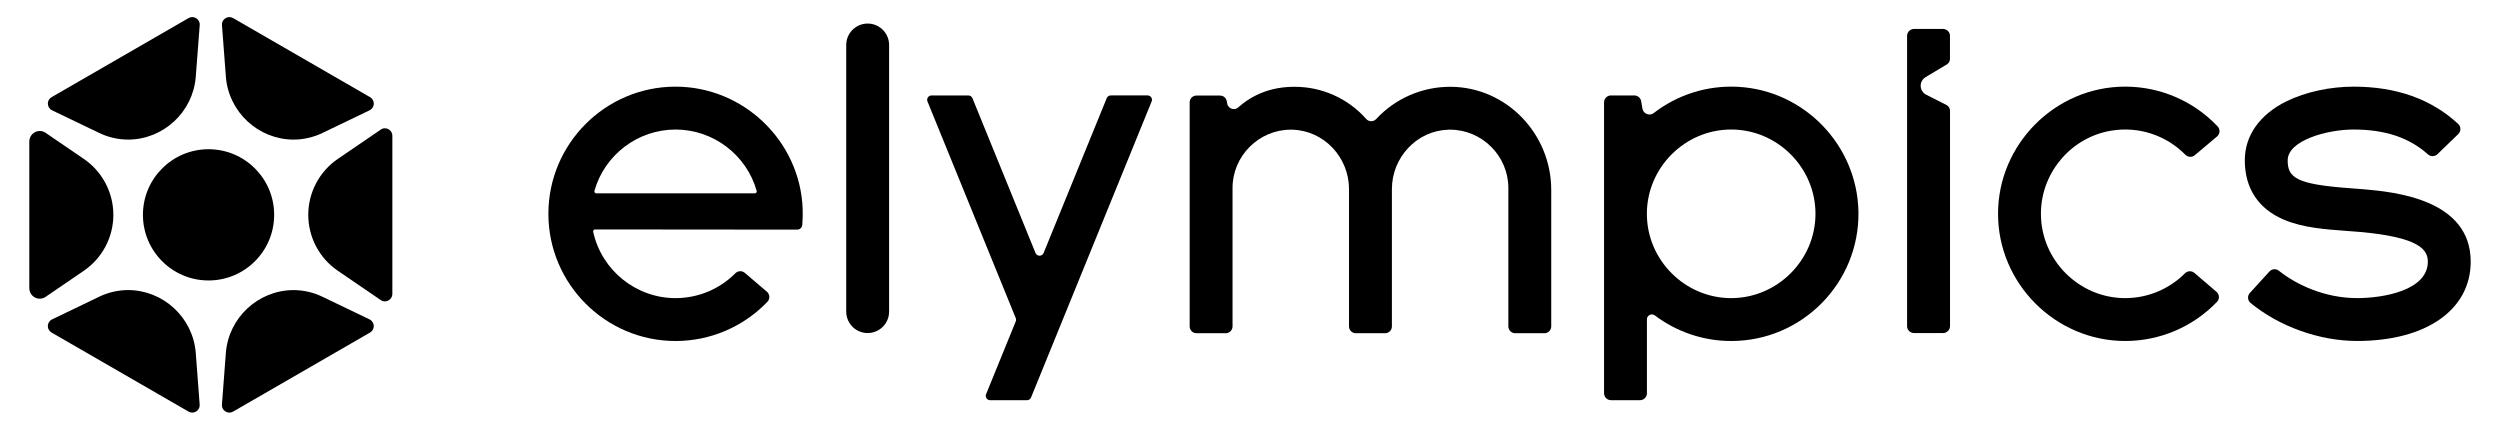 <?xml version="1.0" encoding="UTF-8" standalone="no"?><!DOCTYPE svg PUBLIC "-//W3C//DTD SVG 1.1//EN" "http://www.w3.org/Graphics/SVG/1.1/DTD/svg11.dtd"><svg width="100%" height="100%" viewBox="0 0 256 44" version="1.1" xmlns="http://www.w3.org/2000/svg" xmlns:xlink="http://www.w3.org/1999/xlink" xml:space="preserve" xmlns:serif="http://www.serif.com/" style="fill-rule:evenodd;clip-rule:evenodd;stroke-linejoin:round;stroke-miterlimit:2;"><rect id="logo-light-small" x="0" y="0" width="256" height="44" style="fill:none;"/><g><g id="type"><path d="M216.245,13.372c2.76,-0.446 5.571,0.476 7.531,2.469c0.258,0.269 0.684,0.292 0.97,0.054l2.279,-1.919c0.161,-0.135 0.254,-0.334 0.254,-0.544c-0,-0.179 -0.068,-0.351 -0.189,-0.482c-2.46,-2.603 -5.886,-4.079 -9.467,-4.079c-7.144,-0 -13.024,5.879 -13.024,13.023c0,7.145 5.88,13.024 13.024,13.024c3.546,-0 6.942,-1.448 9.397,-4.007c0.126,-0.132 0.197,-0.307 0.197,-0.49c-0,-0.208 -0.092,-0.406 -0.25,-0.54l-2.262,-1.936c-0.283,-0.239 -0.708,-0.219 -0.969,0.045c-1.619,1.624 -3.82,2.538 -6.113,2.538c-4.735,-0 -8.632,-3.897 -8.632,-8.632c0,-0.09 0.002,-0.179 0.004,-0.269c0.123,-4.106 3.187,-7.61 7.25,-8.255Z" style="fill-rule:nonzero;"/><path d="M91.044,4.606c-0,-1.211 -0.984,-2.194 -2.195,-2.194c-1.211,-0 -2.195,0.983 -2.195,2.194l0,27.303c0,1.212 0.984,2.195 2.195,2.195c1.211,0 2.195,-0.983 2.195,-2.195l-0,-27.303Z"/><path d="M177.917,8.887c-3.084,-0.155 -6.124,0.797 -8.569,2.685c-0.128,0.098 -0.284,0.152 -0.445,0.152c-0.352,-0 -0.656,-0.255 -0.717,-0.601l-0.131,-0.762c-0.059,-0.339 -0.356,-0.589 -0.7,-0.589l-2.391,0c-0,0 -0.001,0 -0.001,0c-0.389,0 -0.709,0.32 -0.709,0.71l-0,29.787c0,0.389 0.32,0.708 0.709,0.709l2.973,0c0.389,0 0.709,-0.32 0.709,-0.709l0,-7.566c0,-0.001 0,-0.001 0,-0.002c0,-0.278 0.229,-0.506 0.507,-0.506c0.109,-0 0.215,0.035 0.303,0.101c2.253,1.704 5.003,2.626 7.828,2.622c7.252,-0 13.138,-5.958 13.022,-13.235c-0.121,-6.822 -5.571,-12.465 -12.388,-12.796Zm-0.644,21.641c-4.736,-0 -8.633,-3.897 -8.633,-8.633c0,-4.736 3.897,-8.633 8.633,-8.633c4.736,0 8.633,3.897 8.633,8.633c-0.005,4.734 -3.899,8.627 -8.633,8.633Z" style="fill-rule:nonzero;"/><path d="M195.999,34.105l2.972,0c0.389,-0.001 0.709,-0.32 0.71,-0.709l-0,-22.058c-0,-0.248 -0.14,-0.475 -0.361,-0.587l-2.081,-1.053c-0.344,-0.175 -0.562,-0.53 -0.562,-0.916c-0,-0.36 0.189,-0.696 0.499,-0.881l2.18,-1.305c0.198,-0.118 0.32,-0.333 0.32,-0.564l-0,-2.36c-0,-0.389 -0.32,-0.709 -0.71,-0.709l-2.972,-0c-0.001,-0 -0.001,-0 -0.001,-0c-0.389,-0 -0.709,0.319 -0.709,0.708c0,0 0,0.001 0,0.001l0,29.727c0.002,0.388 0.322,0.706 0.71,0.706c0.001,0 0.003,0 0.005,0Z" style="fill-rule:nonzero;"/><path d="M242.099,19.386c-0.481,-0.043 -0.976,-0.079 -1.479,-0.115c-5.443,-0.396 -6.362,-1.058 -6.362,-2.848c-0,-2.034 4.001,-3.16 6.767,-3.16c3.198,0 5.69,0.832 7.591,2.54c0.276,0.252 0.705,0.248 0.975,-0.01l2.139,-2.069c0.138,-0.134 0.216,-0.319 0.216,-0.511c0,-0.197 -0.082,-0.386 -0.226,-0.521c-2.729,-2.534 -6.323,-3.819 -10.695,-3.819c-2.432,0 -4.933,0.543 -6.863,1.487c-2.769,1.359 -4.294,3.512 -4.294,6.06c0,2.874 1.399,4.986 4.047,6.094c1.931,0.809 4.196,0.973 6.387,1.132c0.477,0.035 0.948,0.069 1.405,0.11c6.083,0.547 6.903,1.842 6.903,3.037c0,2.946 -4.551,3.733 -7.24,3.733c-3.334,-0 -6.231,-1.382 -8.019,-2.806c-0.289,-0.23 -0.713,-0.194 -0.96,0.08l-2.005,2.2c-0.119,0.13 -0.186,0.302 -0.186,0.479c0,0.211 0.094,0.411 0.256,0.545c2.94,2.414 7.051,3.892 10.914,3.892c7.065,-0 11.63,-3.188 11.63,-8.126c0,-6.424 -7.919,-7.136 -10.901,-7.404Z" style="fill-rule:nonzero;"/><path d="M106.037,25.906l-6.46,-15.854c-0.07,-0.168 -0.234,-0.278 -0.416,-0.278l-3.771,0c-0,0 -0,0 -0,0c-0.246,0 -0.448,0.202 -0.448,0.448c-0,0.058 0.011,0.115 0.033,0.168l9.038,22.182c0.043,0.108 0.043,0.23 -0,0.338l-3.037,7.455c-0.022,0.053 -0.034,0.111 -0.034,0.169c0,0.245 0.202,0.447 0.447,0.447c0.001,-0 0.001,-0 0.001,-0l3.773,-0c0.182,-0 0.347,-0.11 0.416,-0.278l12.35,-30.315c0.022,-0.053 0.034,-0.111 0.034,-0.169c-0,-0.245 -0.202,-0.447 -0.447,-0.447c-0,0 -0.001,0 -0.001,0l-3.772,0c-0.182,0 -0.346,0.111 -0.414,0.279l-6.462,15.854c-0.069,0.169 -0.233,0.279 -0.415,0.279c-0.182,0 -0.346,-0.11 -0.415,-0.278Z" style="fill-rule:nonzero;"/><path d="M69.119,8.873c-7.153,0.032 -12.964,5.861 -12.964,13.023c-0,7.178 5.846,13.023 13.022,13.023c3.552,0.002 6.953,-1.451 9.408,-4.018c0.126,-0.132 0.196,-0.307 0.196,-0.49c0,-0.208 -0.092,-0.406 -0.25,-0.541l-2.264,-1.931c-0.283,-0.24 -0.708,-0.22 -0.968,0.045c-1.62,1.628 -3.824,2.544 -6.121,2.544c-4.044,-0 -7.573,-2.842 -8.436,-6.793c-0.003,-0.014 -0.005,-0.028 -0.005,-0.043c-0,-0.108 0.089,-0.198 0.198,-0.198c0.002,0 0.003,0 0.005,0l20.694,0.019c0.271,-0.001 0.498,-0.212 0.519,-0.481c0.047,-0.548 0.06,-1.098 0.04,-1.647c-0.263,-6.973 -6.095,-12.543 -13.074,-12.512Zm-8.051,10.924c-0.003,0 -0.005,0 -0.007,0c-0.109,0 -0.199,-0.089 -0.199,-0.198c0,-0.018 0.003,-0.035 0.007,-0.053c1.049,-3.705 4.456,-6.282 8.307,-6.282c3.851,-0 7.259,2.577 8.307,6.282c0.005,0.018 0.007,0.035 0.007,0.053c0,0.109 -0.089,0.198 -0.198,0.198c-0,0 -0.001,0 -0.001,0l-16.223,0Z" style="fill-rule:nonzero;"/><path d="M148.575,8.888c-2.904,-0.025 -5.689,1.177 -7.662,3.308c-0.13,0.138 -0.311,0.216 -0.5,0.216c-0.195,-0 -0.381,-0.084 -0.511,-0.229c-1.867,-2.111 -4.559,-3.313 -7.376,-3.295c-2.319,0 -4.249,0.783 -5.717,2.101c-0.128,0.115 -0.293,0.179 -0.465,0.179c-0.336,-0 -0.626,-0.244 -0.684,-0.575l-0.039,-0.231c-0.057,-0.331 -0.347,-0.576 -0.683,-0.576l-2.423,-0c-0.38,-0 -0.693,0.313 -0.693,0.694l-0,22.947c-0,0.381 0.313,0.694 0.693,0.694l3.005,-0c0.38,-0 0.693,-0.313 0.693,-0.694l0,-14.188c0.004,-3.271 2.696,-5.961 5.968,-5.961c0.058,0 0.117,0.001 0.176,0.003c3.243,0.099 5.782,2.842 5.782,6.086l0,14.06c0,0.381 0.313,0.694 0.694,0.694l3.004,-0c0.381,-0 0.694,-0.313 0.694,-0.694l-0,-14.06c-0,-3.244 2.539,-5.99 5.782,-6.086c0.058,-0.002 0.117,-0.003 0.175,-0.003c3.272,0 5.964,2.69 5.968,5.961l0,14.188c0,0.381 0.314,0.694 0.694,0.694l3.004,-0c0.38,-0 0.693,-0.313 0.693,-0.694l0,-13.992c-0.006,-5.716 -4.556,-10.5 -10.272,-10.547Z" style="fill-rule:nonzero;"/></g><g id="logo"><circle cx="21.355" cy="22" r="6.719"/><path d="M19.686,42.252c-0.133,-0 -0.264,-0.037 -0.379,-0.105l-14.028,-8.095c-0.236,-0.136 -0.381,-0.388 -0.381,-0.66c-0,-0.292 0.168,-0.559 0.432,-0.685l4.805,-2.311c0.934,-0.455 1.959,-0.692 2.998,-0.694c3.602,0.018 6.627,2.827 6.911,6.418l0.402,5.31c0.018,0.21 -0.054,0.417 -0.198,0.571c-0.146,0.156 -0.349,0.247 -0.562,0.251Z" style="fill-rule:nonzero;"/><path d="M13.131,14.295c-1.039,-0.002 -2.064,-0.239 -2.998,-0.694l-4.801,-2.305c-0.264,-0.126 -0.433,-0.394 -0.433,-0.687c-0,-0.271 0.145,-0.523 0.38,-0.659l14.028,-8.097c0.115,-0.068 0.246,-0.105 0.379,-0.105c0.215,0.003 0.42,0.094 0.567,0.251c0.144,0.153 0.217,0.361 0.198,0.571l-0.407,5.31c-0.286,3.591 -3.311,6.398 -6.913,6.415Z" style="fill-rule:nonzero;"/><path d="M39.41,30.862c-0.152,-0.001 -0.3,-0.048 -0.424,-0.135l-4.398,-3.004c-1.889,-1.29 -3.022,-3.435 -3.022,-5.723c-0,-2.288 1.133,-4.433 3.022,-5.723l4.398,-3.004c0.124,-0.088 0.272,-0.135 0.424,-0.136c0.42,0.001 0.766,0.345 0.767,0.765l0,16.196c-0.002,0.419 -0.347,0.763 -0.767,0.764Z" style="fill-rule:nonzero;"/><path d="M4.074,30.588c-0.588,-0.001 -1.072,-0.484 -1.074,-1.072l-0,-15.033c0.002,-0.588 0.486,-1.071 1.074,-1.071c0.213,0.001 0.421,0.067 0.595,0.189l3.918,2.675c1.888,1.291 3.021,3.436 3.021,5.723c-0,2.287 -1.133,4.432 -3.021,5.723l-3.918,2.675c-0.174,0.122 -0.382,0.189 -0.595,0.189l0,0.002Z" style="fill-rule:nonzero;"/><path d="M23.491,42.252c-0.215,-0.002 -0.42,-0.093 -0.567,-0.251c-0.144,-0.154 -0.216,-0.361 -0.198,-0.571l0.403,-5.31c0.286,-3.591 3.312,-6.399 6.914,-6.415c1.039,0.002 2.064,0.239 2.998,0.694l4.801,2.308c0.263,0.126 0.431,0.394 0.431,0.686c0,0.271 -0.145,0.523 -0.38,0.659l-14.023,8.095c-0.115,0.068 -0.246,0.104 -0.379,0.105Z" style="fill-rule:nonzero;"/><path d="M30.046,14.295c-3.602,-0.016 -6.628,-2.824 -6.914,-6.415l-0.403,-5.31c-0.019,-0.21 0.054,-0.418 0.198,-0.571c0.146,-0.157 0.35,-0.248 0.564,-0.251c0.133,0.001 0.264,0.037 0.379,0.105l14.026,8.097c0.235,0.137 0.38,0.388 0.38,0.66c-0,0.292 -0.168,0.559 -0.431,0.686l-4.8,2.307c-0.935,0.455 -1.96,0.692 -2.999,0.694l0,-0.002Z" style="fill-rule:nonzero;"/></g></g></svg>
